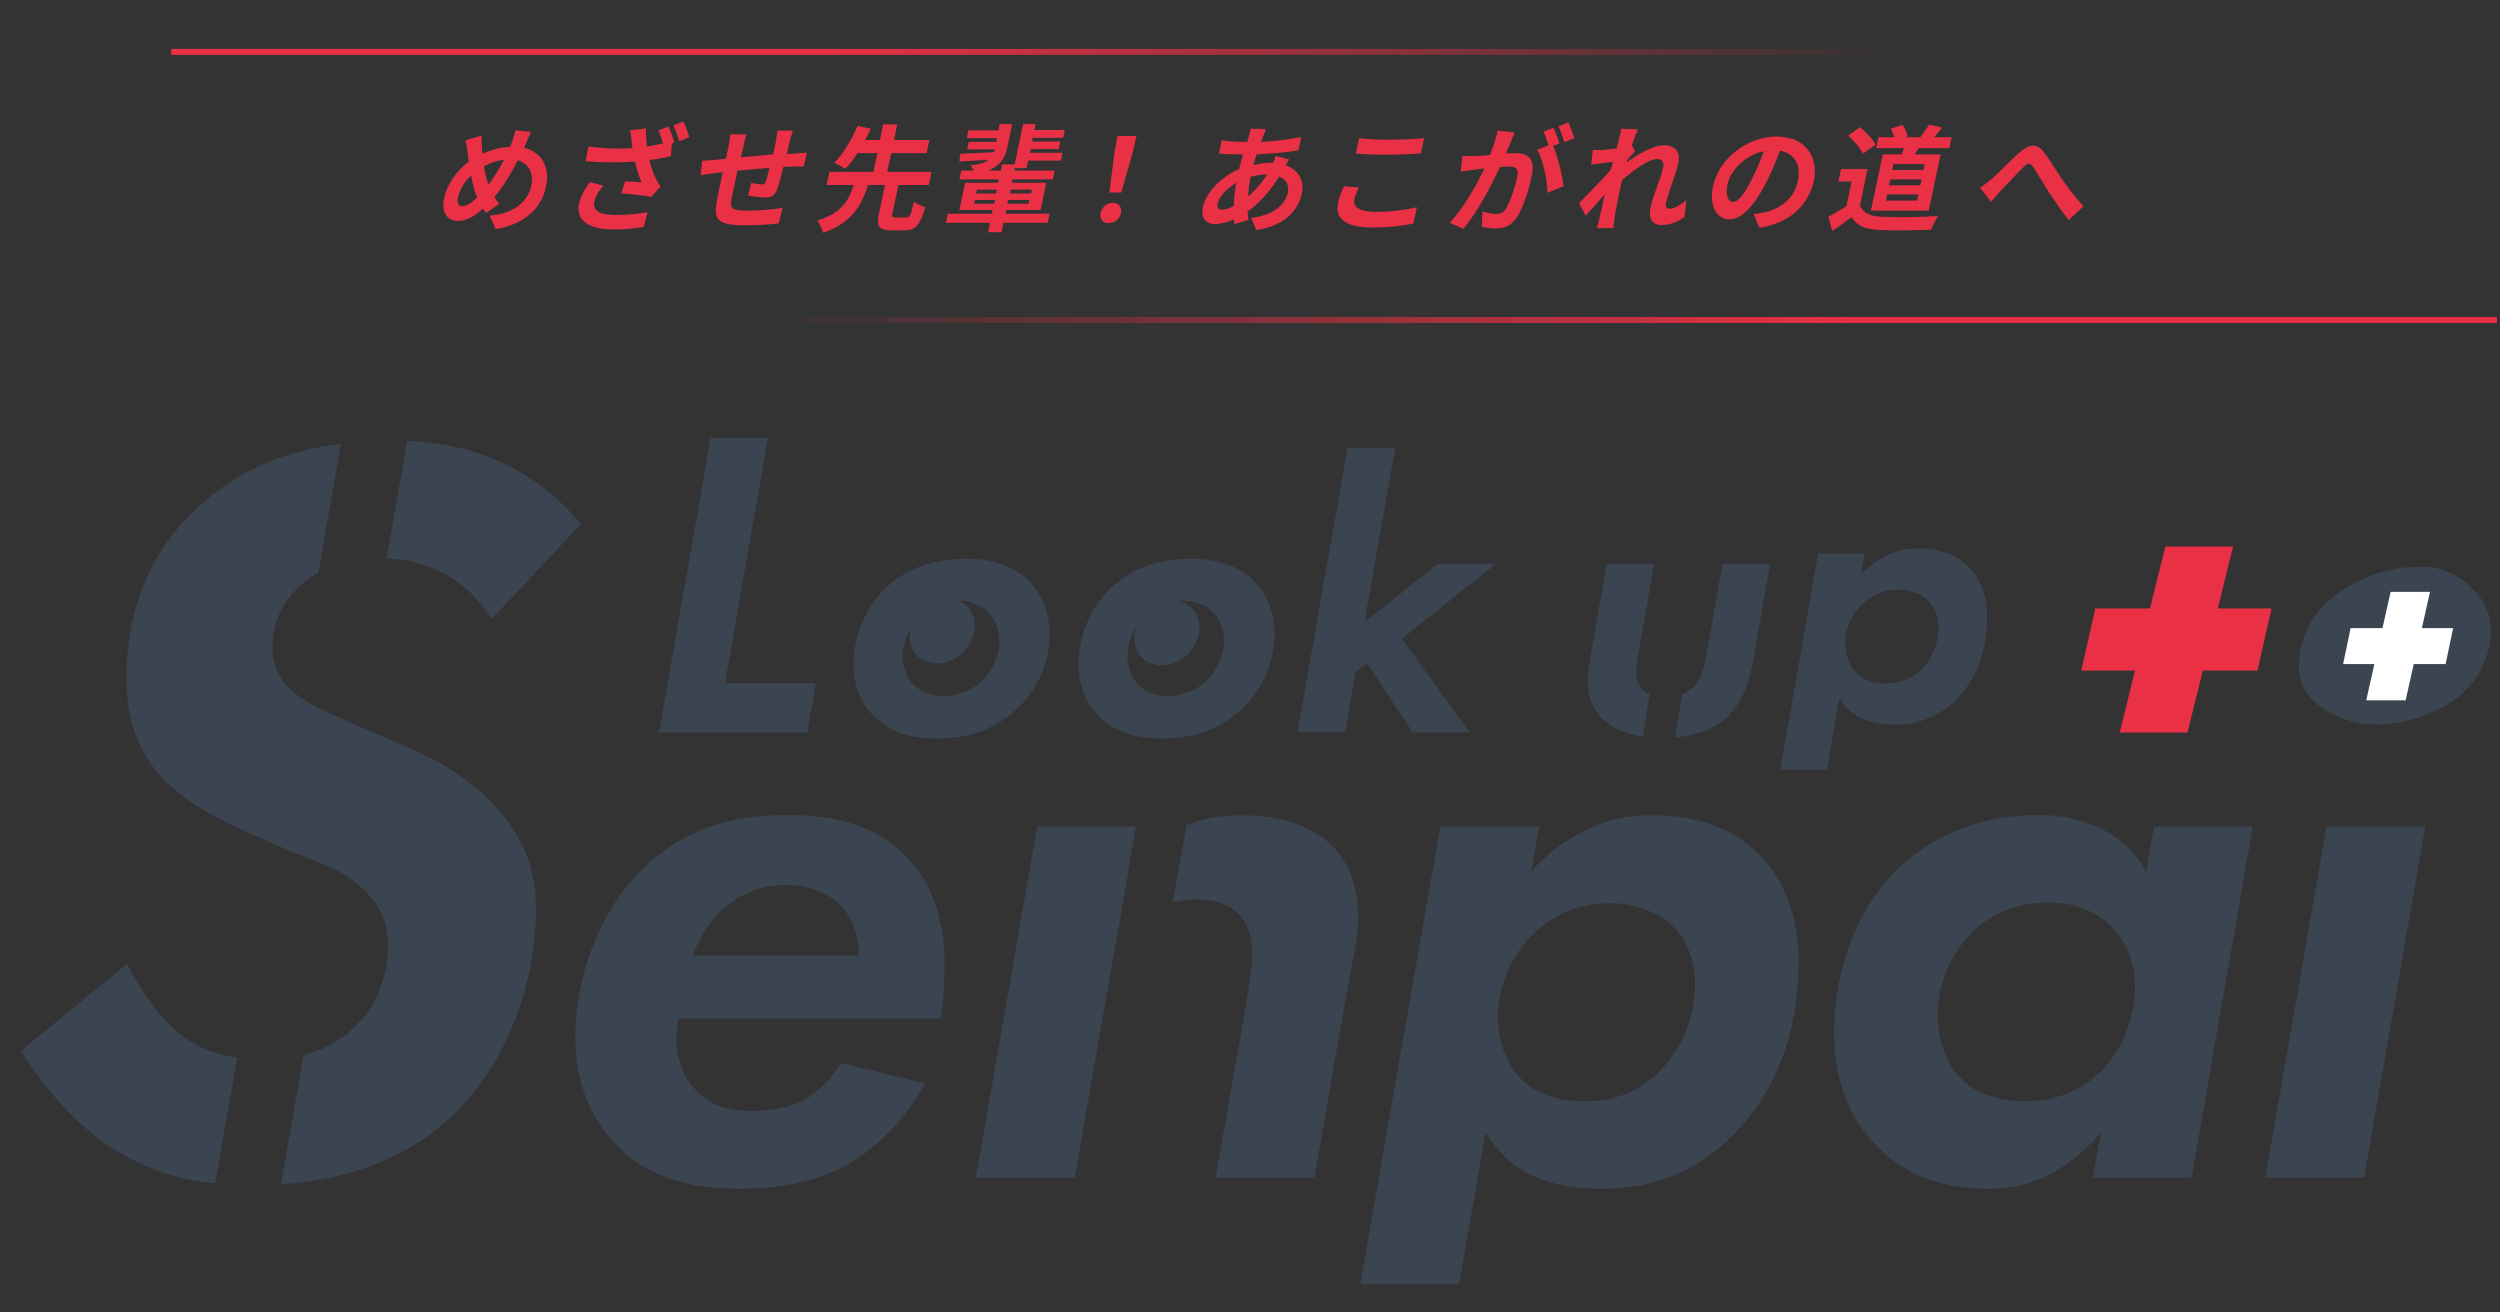 <?xml version="1.0" encoding="utf-8"?>
<!-- Generator: Adobe Illustrator 27.2.0, SVG Export Plug-In . SVG Version: 6.00 Build 0)  -->
<svg version="1.1" id="レイヤー_1" xmlns="http://www.w3.org/2000/svg" xmlns:xlink="http://www.w3.org/1999/xlink" x="0px"
	 y="0px" viewBox="0 0 800 420" style="enable-background:new 0 0 800 420;" xml:space="preserve">
<rect x="0" y="0" width="800" height="420" fill="#333333" stroke="none"/>
<style type="text/css">
	.st0{fill:#EA3045;}
	.st1{fill:#3B4552;}
	.st2{fill:#FFFFFF;}
	.st3{fill:none;stroke:url(#SVGID_1_);stroke-width:1.911;stroke-miterlimit:10;}
	
		.st4{fill:none;stroke:url(#SVGID_00000148648741129293737840000011829504293642622893_);stroke-width:1.911;stroke-miterlimit:10;}
</style>
<g>
	<path class="st0" d="M168.3,45.9c-0.2,0.5-0.4,0.9-0.6,1.4c5.5,1.3,8.4,6,7,12.5c-1.6,7.8-8.2,12.3-16.1,13.5l-1.9-4.3
		c8.2-0.7,12.3-4.8,13.3-9.5c0.9-4.1-0.8-7.2-4.3-8.2c-2.2,4.3-4.7,8.5-7.5,11.7c0.5,0.8,1,1.6,1.6,2.2l-4.3,3c-0.3-0.5-0.7-1-1-1.4
		c-3,2.7-5.4,3.9-8.1,3.9c-3.1,0-5.3-2.6-4.3-7.3c0.9-4.2,3.9-8.7,7.9-11.7c-0.2-1-0.2-2-0.4-3c-0.1-1.3-0.3-2.5-0.7-3.8l5.2-1.5
		c0,1.2,0,2.4,0.1,3.5c0,0.7,0.1,1.5,0.2,2.3c3.1-1.4,6-2.1,8.8-2.2c0.3-0.6,0.5-1.2,0.7-1.8c0.4-1.1,0.9-2.7,1-3.5l5,0.5
		C169.4,43.2,168.7,45,168.3,45.9z M148,66c1.3,0,2.9-1.1,4.7-2.8c-0.8-1.8-1.5-4.3-1.9-7.1c-2.2,2-3.7,4.7-4.2,6.9
		C146.1,64.8,146.6,66,148,66z M156.3,59.1c1.8-2.4,3.5-5.2,5-8c-2.3,0.3-4.4,1-6.4,2.1C155.2,55.5,155.7,57.6,156.3,59.1z"/>
	<path class="st0" d="M190.2,64.4c-0.7,3.1,1.8,4.4,6.9,4.4c4,0,7.4-0.4,10.1-0.9l-1.2,4.7c-2.2,0.4-5.6,0.9-10.1,0.8
		c-7.5,0-11.7-2.9-10.6-8.2c0.5-2.3,1.6-4.4,3.4-6.9l4.4,1.1C191.5,61.2,190.6,62.8,190.2,64.4z M215.8,45.6l-0.8,0.3l-0.3,4
		c-2,0.6-4.5,1-6.9,1.3c0.6,2.4,1.4,4.7,2.1,6c0.4,0.9,0.9,1.7,1.5,2.5l-3,3.3c-2-0.4-6.5-0.9-9.6-1.1l1.2-3.9
		c1.8,0.1,4.2,0.3,5.3,0.4c-0.7-1.8-1.6-4.2-2.1-6.7c-4.5,0.3-9.6,0.4-15.8-0.1l0.9-4.7c5.4,0.7,10.1,0.8,14.1,0.5
		c-0.2-0.8-0.2-1.6-0.3-2.3c-0.1-0.8-0.2-2.2-0.5-3.4l5.1-0.6c0,2,0.1,4,0.3,5.8c1.8-0.3,3.5-0.6,5.2-1c-0.4-1.4-1-3.1-1.5-4.2
		l3.2-1.2C214.6,41.9,215.4,44.2,215.8,45.6z M220.6,43.9l-3.2,1.3c-0.5-1.6-1.2-3.7-1.9-5.1l3.2-1.2
		C219.4,40.3,220.2,42.7,220.6,43.9z"/>
	<path class="st0" d="M252.7,45.3c-0.3,1.4-0.6,2.8-0.9,4c1-0.1,2-0.1,2.8-0.2c1-0.1,2.5-0.1,3.6-0.3l-1,4.5c-0.6,0-2.6,0-3.6,0
		c-0.8,0-1.8,0.1-2.9,0.1c-0.7,2.8-1.5,5.8-2.1,7.4c-0.8,2-1.8,2.4-3.7,2.4c-1.3,0-4.2-0.4-5.5-0.6l1-4.1c1.1,0.3,2.6,0.5,3.3,0.5
		s1.1-0.1,1.3-0.8c0.4-1,0.8-2.7,1.2-4.5c-3.3,0.3-7,0.6-10.2,0.9c-0.7,3.4-1.5,6.8-1.8,8.4c-0.7,3.6-0.5,4.4,5,4.4
		c3.6,0,8.4-0.4,11.2-0.9l-1.2,5c-2.5,0.3-7.1,0.6-10.6,0.6c-9.6,0-10.3-2-9.1-8.4c0.3-1.6,1-5.2,1.8-8.6c-1,0.1-1.9,0.2-2.5,0.3
		c-1.2,0.1-3.6,0.5-4.6,0.7l0.5-4.7c1.1,0,2.8-0.1,4.7-0.3c0.7-0.1,1.7-0.1,2.9-0.3c0.4-1.7,0.6-3.1,0.8-3.7
		c0.3-1.5,0.5-2.8,0.6-4.1h5.2c-0.4,1.3-0.7,2.3-1,3.8c-0.2,0.8-0.5,2.1-0.8,3.5c3.2-0.3,6.9-0.6,10.3-0.9l0.9-4.2
		c0.2-0.9,0.4-2.7,0.5-3.4h4.9C253.4,42.7,253,44.4,252.7,45.3z"/>
	<path class="st0" d="M290,69.6c1.1,0,1.5-0.7,2.5-5.1c0.7,0.7,2.5,1.5,3.6,1.8c-1.7,5.8-3.2,7.4-6.6,7.4h-4.3
		c-4.1,0-4.8-1.4-3.9-5.5l1.9-9h-5.4c-2.2,6.6-5.2,12.1-14.4,15.3c-0.3-1.2-1.1-3-1.9-3.9c7.9-2.4,10.1-6.5,11.7-11.4h-8.7l0.9-4.2
		h14.1l1.3-6h-6.4c-1.2,1.9-2.6,3.7-3.9,5c-0.9-0.6-2.5-1.5-3.5-1.9c3-3,5.8-8,7.4-11.8l4.3,0.9c-0.6,1.1-1.2,2.3-1.9,3.6h4.8l1-5
		h4.5l-1,5h11.3l-0.9,4.2h-11.3l-1.3,6h14.2l-0.9,4.2h-9.7l-1.9,9c-0.3,1.2-0.1,1.4,1,1.4H290z"/>
	<path class="st0" d="M335.2,71.3h-14.1l-0.6,3h-4.3l0.6-3h-14.1l0.6-2.9h14.1l0.2-1.2h-10.6l1.8-8.7h10.6l0.2-1.1H307l0.6-2.8h4
		c-0.3-0.6-0.7-1.3-1-1.7c2.9-0.3,4.7-0.9,5.8-1.8c-3.4,0.3-6.7,0.4-9.4,0.6l0.3-2.5c2.9-0.1,6.7-0.3,10.8-0.5
		c0.1-0.3,0.2-0.6,0.2-0.9l0,0h-8.8l0.5-2.4h8.8l0.2-1.2h-9.6l0.5-2.5h9.6l0.4-2h4l-1.7,8.1c-0.6,2.8-2.3,5.2-5.9,6.8h4l0.4-2h4
		l2.7-12.9h4l-0.4,1.9h9.7l-0.5,2.5h-9.7l-0.2,1.2h9l-0.5,2.4h-9l-0.2,1.2h10.4l-0.5,2.5H329l-0.5,2.4h-3.7l-0.2,0.8h12.9l-0.6,2.8
		H324l-0.2,1.1h11l-1.8,8.7h-11l-0.2,1.2h14.1L335.2,71.3z M318.1,65.2l0.3-1.2h-6.4l-0.3,1.2H318.1z M312.4,61.9h6.4l0.2-1.2h-6.4
		L312.4,61.9z M329.4,64h-6.8l-0.3,1.2h6.8L329.4,64z M323.4,60.7l-0.2,1.2h6.8l0.2-1.2H323.4z"/>
	<path class="st0" d="M352.2,68.2c0.4-2,2.1-3.3,3.9-3.3c1.8,0,3,1.3,2.6,3.3c-0.4,1.9-2.1,3.2-3.9,3.2
		C352.9,71.5,351.8,70.1,352.2,68.2z M356.6,49l1-5.5h6.1l-1.3,5.5l-3.6,12.6h-3.8L356.6,49z"/>
	<path class="st0" d="M404.3,43.4c-0.2,0.6-0.5,1.3-0.8,2c4.5-0.2,8.6-0.7,12.9-1.6l-0.9,4.3c-3.8,0.7-8.8,1.1-13.4,1.3
		c-0.3,1.1-0.7,2.3-1,3.4c1.9-0.4,3.8-0.7,5.6-0.7c0.2,0,0.4,0,0.7,0c0.3-0.7,0.6-1.7,0.8-2.2l4.3,1.1c-0.2,0.4-0.7,1.2-1.1,1.9
		c4,1.4,6.1,4.8,5.2,9c-1.1,5.2-5.2,10.3-14.6,11.7l-1.6-3.9c7.3-0.8,10.9-4.4,11.7-8c0.5-2.2-0.4-4.2-2.8-5.2
		c-3,5-6.8,8.9-10.1,11.2c0.1,0.9,0.2,1.8,0.3,2.7l-4.5,1.3c0-0.5-0.1-1-0.2-1.5c-2,0.9-4.1,1.5-6,1.5c-2.7,0-4.6-1.6-3.9-5.4
		c1-4.8,5.9-9.7,11.6-12.2c0.4-1.6,0.8-3.1,1.3-4.7c-0.4,0-0.8,0-1.2,0c-1.9,0-4.8-0.1-6.5-0.2l0.8-4.3c1.2,0.2,4.4,0.5,6.7,0.5
		c0.5,0,1,0,1.5,0c0.2-0.7,0.4-1.4,0.6-2c0.2-0.7,0.4-1.6,0.5-2.2l4.8,0.1C404.9,42.1,404.6,42.8,404.3,43.4z M390.9,67.1
		c1,0,2.5-0.4,3.9-1.2c0.1-2.3,0.3-4.8,0.8-7.4c-3.2,1.9-5.6,4.7-6,6.8C389.4,66.5,389.8,67.1,390.9,67.1z M399.4,62.9
		c2.1-1.8,4.2-4.1,6.1-7.1c-2,0-3.7,0.4-5.3,0.8l0,0.1C399.7,59,399.5,61,399.4,62.9z"/>
	<path class="st0" d="M433.4,63.7c-0.5,2.4,1.4,4.1,6.7,4.1c5,0,9.8-0.6,13.3-1.5l-1.1,5.2c-3.4,0.8-7.9,1.3-13.1,1.3
		c-8.5,0-12.1-2.8-11-7.9c0.4-2.1,1.3-4,1.9-5.3l4.7,0.4C434.2,61.3,433.7,62.4,433.4,63.7z M444.9,44.7c3.7,0,7.9-0.2,10.8-0.5
		l-1,4.9c-2.6,0.2-7.3,0.4-10.8,0.4c-3.9,0-7.1-0.1-10-0.4l1-4.9C437.7,44.6,441.1,44.7,444.9,44.7z"/>
	<path class="st0" d="M483.5,45.3c-0.5,1.1-1,2.5-1.6,3.8c1.3-0.1,2.4-0.1,3.1-0.1c3.9,0,6.3,1.7,5.2,7.1
		c-0.9,4.4-2.7,10.3-4.9,13.6c-1.8,2.6-4,3.4-6.8,3.4c-1.4,0-3.1-0.3-4.3-0.5l0.2-4.9c1.3,0.4,3.4,0.8,4.3,0.8
		c1.3,0,2.3-0.4,3.1-1.6c1.4-2.1,2.9-6.6,3.7-10.2c0.6-3-0.6-3.4-2.9-3.4c-0.6,0-1.5,0.1-2.6,0.1c-2.6,5.6-7.1,14.4-11.7,19.8
		l-4.4-1.9c4.6-4.8,8.7-12.3,11.1-17.4c-1.4,0.1-2.6,0.3-3.3,0.4c-1.1,0.2-3.1,0.4-4.3,0.6l0.6-5c1.3,0.1,2.6,0,4,0
		c1.2,0,2.9-0.1,4.8-0.3c1.1-2.8,2-5.5,2.4-7.8l5.4,0.6C484.4,43.2,483.9,44.4,483.5,45.3z M499,45.9l-2,0.8c1.5,3.4,3,9.6,3.3,12.9
		l-5.1,2.1c-0.1-4.1-1.4-10.6-3.3-13.8l3.6-1.4c-0.4-1.4-1-3.2-1.6-4.4l3.2-1.2C497.8,42.2,498.6,44.5,499,45.9z M503.8,44.2
		l-3.2,1.3c-0.5-1.5-1.2-3.7-1.9-5.1l3.2-1.2C502.5,40.5,503.4,42.9,503.8,44.2z"/>
	<path class="st0" d="M518.7,41.2l5.4,0.2c-0.4,1-1.2,2.9-1.9,5.2l1,1.8c-0.7,0.7-1.7,1.9-2.5,2.8c-0.1,0.3-0.1,0.5-0.2,0.8
		c3.5-2.5,8.3-5.5,11.9-5.5c4,0,5.3,2.4,4.7,5.5c-0.8,3.8-3.2,9.3-4,13.1c-0.2,1,0.1,1.7,1.1,1.7c1.4,0,3.3-1,5.4-2.7l-0.5,5.2
		c-2,1.6-4.5,2.7-7.5,2.7c-2.8,0-4.2-2-3.4-5.6c0.8-4,3.3-9.4,4-12.8c0.4-1.8-0.4-2.7-1.9-2.7c-2.7,0-7.4,3.4-11.2,6.7
		c-0.3,1-0.5,2-0.7,3c-0.6,3-1.3,6.1-1.8,9.6c-0.1,0.7-0.3,2-0.3,2.8H511c0.3-0.8,0.6-2.1,0.7-2.7c0.7-2.9,1.2-5,1.8-8.1
		c-2,2.3-4.4,5-6.1,6.8l-2.1-4c2.6-2.6,7.4-7.5,10.1-10.6c0.3-0.8,0.5-1.7,0.7-2.6c-1.9,0.2-4.8,0.6-6.9,0.9l0.5-4.7
		c1.1,0,1.9,0,3.2,0c1.1-0.1,2.8-0.3,4.4-0.5c0.4-1.4,0.7-2.4,0.7-2.8C518.4,43.4,518.7,42.3,518.7,41.2z"/>
	<path class="st0" d="M563,72.9l-1.8-4.4c1.4-0.1,2.5-0.4,3.6-0.6c5-1.1,9.4-4.5,10.5-9.9c1.1-5.1-0.9-8.9-5.7-9.8
		c-1.2,3.1-2.5,6.5-4.3,10c-3.8,7.5-7.9,12-11.9,12c-4.1,0-6.6-4.5-5.2-10.7c1.8-8.5,10.7-15.8,20.3-15.8c9.2,0,13.6,6.4,11.9,14.4
		C578.5,65.9,572.6,71.4,563,72.9z M554.6,64.6c1.6,0,3.5-2.3,6-7.3c1.4-2.7,2.8-5.9,3.8-8.9c-6.4,1.3-10.8,6.6-11.6,10.7
		C552,62.8,553.1,64.6,554.6,64.6z"/>
	<path class="st0" d="M595.2,65.8c1,2.5,3.6,3.5,7.4,3.6c4.3,0.2,12.6,0.1,17.6-0.3c-0.7,1-1.8,3.2-2.3,4.4
		c-4.5,0.2-11.9,0.3-16.3,0.1c-4.5-0.2-7.3-1.2-9.1-4.1c-1.9,1.4-3.9,2.9-6.2,4.4l-1.2-4.6c1.8-0.9,3.9-2.1,5.8-3.4l1.6-7.8h-4.2
		l0.8-4h8.5L595.2,65.8z M596.1,49.2c-0.8-1.8-2.9-4.2-4.7-5.8l3.8-2.7c1.9,1.6,4.1,3.8,5,5.6L596.1,49.2z M608.5,49.4
		c0.3-0.7,0.5-1.3,0.8-2h-8.9l0.7-3.5h5.1c-0.3-0.9-0.7-1.9-1.1-2.7l3.7-1.3c0.8,1.1,1.5,2.7,1.6,3.8l-0.5,0.2h4.6
		c0.9-1.2,2.1-2.8,2.8-4l4.2,0.9c-0.9,1.1-1.8,2.2-2.6,3.1h5.6l-0.7,3.5H614c-0.4,0.7-0.9,1.4-1.3,2h8.3l-3.8,18h-18.5l3.8-18H608.5
		z M613.9,62.2h-10l-0.4,2h10L613.9,62.2z M614.9,57.4h-10l-0.4,1.9h10L614.9,57.4z M615.9,52.5h-10l-0.4,1.9h10L615.9,52.5z"/>
	<path class="st0" d="M637.4,57.2c2.1-1.8,5.7-5.6,8.6-8.2c3.2-2.9,5.7-3.2,7.8-0.6c2,2.4,4.2,6.2,5.8,8.6c1.8,2.6,4.3,5.9,7.1,9
		l-4.7,4.4c-2.1-2.5-4.5-6.1-6.3-8.8c-1.7-2.7-3.8-6.2-5.1-8.2c-1-1.4-1.7-1.3-3.1,0.1c-1.9,1.8-5.3,5.5-7.3,7.6
		c-1.1,1.2-2.2,2.5-3.1,3.5l-3.5-4.6C634.9,59.3,636,58.4,637.4,57.2z"/>
</g>
<path class="st1" d="M245.7,140.3L232,218.6h29.1l-2.8,15.8h-28.9h-18.5l16.5-94.2H245.7z"/>
<path class="st1" d="M329.8,186.5c3.3,3.6,6.5,9.5,6,18c-0.4,6.9-2.9,15.5-10.8,22.7c-7.5,6.7-15.7,9.1-25.3,9.1
	c-7.7,0-14.9-1.6-20.4-7.5c-3.8-3.9-6.6-9.8-6.1-18.3c0.5-8.8,4.8-17.2,10.5-22.6c4.6-4.2,12.6-9.1,25.2-9.1
	C319.5,178.7,325.9,182.3,329.8,186.5z M314.1,218c3.3-3.1,5.5-7.9,5.7-12.1c0.2-3.4-1-7.5-3.5-10c-2.4-2.4-6-3.7-9.7-3.7
	c-4.2,0-8.6,1.6-11.7,4.4c-3.9,3.5-5.8,8.6-6,12.8c-0.2,3.2,1,7.1,3.2,9.5c2.4,2.5,6.3,3.9,9.8,3.9
	C306.1,222.7,310.7,221.2,314.1,218z"/>
<path class="st1" d="M401.8,186.5c3.3,3.6,6.5,9.5,6,18c-0.4,6.9-2.9,15.5-10.8,22.7c-7.5,6.7-15.7,9.1-25.3,9.1
	c-7.7,0-14.9-1.6-20.4-7.5c-3.8-3.9-6.6-9.8-6.1-18.3c0.5-8.8,4.8-17.2,10.5-22.6c4.6-4.2,12.6-9.1,25.2-9.1
	C391.4,178.7,397.9,182.3,401.8,186.5z M386,218c3.3-3.1,5.5-7.9,5.7-12.1c0.2-3.4-1-7.5-3.5-10c-2.4-2.4-6-3.7-9.7-3.7
	c-4.2,0-8.6,1.6-11.7,4.4c-3.9,3.5-5.8,8.6-6,12.8c-0.2,3.2,1,7.1,3.2,9.5c2.4,2.5,6.3,3.9,9.8,3.9C378,222.7,382.6,221.2,386,218z"
	/>
<path class="st1" d="M446.4,143.6l-9.8,55.6l23.4-18.7h18.6l-30,23.9l21.7,30h-18.2l-14.7-22.2l-3.6,2.7l-3.4,19.4h-15.2l16-90.9
	H446.4z"/>
<path class="st1" d="M308,209c2.2-2.1,3.7-5.3,3.9-8.2c0.1-2.3-0.7-5.1-2.3-6.7c-1.6-1.6-4.1-2.5-6.5-2.5c-2.9,0-5.8,1.1-7.9,3
	c-2.7,2.4-3.9,5.8-4.1,8.7c-0.1,2.2,0.7,4.8,2.2,6.4c1.6,1.7,4.2,2.6,6.6,2.6C302.6,212.2,305.7,211.2,308,209z"/>
<path class="st1" d="M379.9,209.6c2.2-2.1,3.7-5.3,3.9-8.2c0.1-2.3-0.7-5.1-2.3-6.7c-1.6-1.6-4.1-2.5-6.5-2.5c-2.9,0-5.8,1.1-7.9,3
	c-2.7,2.4-3.9,5.8-4.1,8.7c-0.1,2.2,0.7,4.8,2.2,6.4c1.6,1.7,4.2,2.6,6.6,2.6C374.6,212.8,377.6,211.8,379.9,209.6z"/>
<polygon class="st0" points="726.9,194.7 709.7,194.7 714.6,174.9 692.9,174.9 688,194.7 670.5,194.7 666,214.6 683.2,214.6 
	678.3,234.4 700,234.4 704.9,214.6 722.4,214.6 "/>
<path class="st1" d="M629.9,181.4c-4.8-4.8-10.9-5.9-16.3-5.9c-3.7,0-6.4,0.6-9.9,2.3c-3,1.5-5.7,3.4-8.2,6.2l1.2-6.8h-14.9
	l-12.1,69.1h14.9l4-23c1.2,2.1,3,4.2,5.1,5.5c4.3,2.8,10,3.1,12.2,3.1c6.7,0,13.4-1.7,19.6-7.6c4.5-4.3,9.7-11.9,10.3-24.2
	C636.2,194.2,635.4,186.9,629.9,181.4z M620.3,201.8c-0.2,4.6-2.2,9.4-5.6,12.6c-3.2,3.1-6.8,4.3-11.1,4.3c-3.3,0-7.4-0.6-10.3-4.2
	c-1.8-2.2-3-5.6-2.8-9.5c0.2-4.2,2-8.6,5.6-11.9c3.5-3.3,7.4-4.4,11.4-4.4c3.5,0,7.3,1.3,9.4,3.4C619,194.2,620.5,197.5,620.3,201.8
	z"/>
<path class="st1" d="M296,346.7c-6.3,11.7-15.9,21-25.2,26.2c-11.5,6.2-24,7.5-34.1,7.5c-15,0-29.7-2.9-40.9-15.6
	c-5.9-6.5-12.5-17.9-11.6-36.3c1-19.4,9-38.9,22.1-51.1c15-14.3,32-16.6,45.7-16.6c13.5,0,27.3,2.6,37.7,13
	c11.6,11.7,13.1,27,12.4,40.7c-0.2,4.7-0.4,8-1.1,11.4h-84c-1.8,10.4,0.9,17.9,5.3,22.6c5.4,6,12.3,7,18,7c3.9,0,11.2-0.3,17.3-3.6
	c4.8-2.9,8.9-7.5,11.5-11.7L296,346.7z M274.8,305.7c0.1-6.5-2.4-12.7-6.1-16.3c-4.2-4.1-10.8-6.2-17.3-6.2c-8.6,0-15,3.4-19.6,7.3
	c-4.1,3.6-8,9.1-10.1,15.3H274.8z"/>
<path class="st1" d="M689.3,264.5h31.6l-19.6,112.3h-31.6l2.6-14.5c-6.1,7.5-12.8,11.4-14.9,12.7c-6.9,3.9-13.5,5.4-21.3,5.4
	c-13.5,0-26-3.6-36.1-14.3c-10.3-10.9-13.7-24.6-13-39.7c1.1-20.2,8.7-36.8,19.9-48c9.6-9.3,24.5-17.6,45.3-17.6c8,0,15,1.6,22,5.4
	c6,3.4,9.7,7.5,12.6,12.7L689.3,264.5z M632.6,296.9c-7.6,6.7-12,16.6-12.5,25.9c-0.5,9.9,2.7,17.6,7.4,22.3
	c4.4,4.4,11,7.3,20.4,7.3c6.2,0,14.8-1.3,22.7-8c7.9-6.7,12.1-17.4,12.6-27c0.4-8-2.3-15-6.7-20c-3.4-3.9-9.9-8.6-21.3-8.6
	C647,288.9,639.4,291.2,632.6,296.9z"/>
<path class="st1" d="M776.1,264.5l-19.6,112.3h-31.6l19.6-112.3H776.1z"/>
<g>
	<path class="st1" d="M748.8,189.4c6.6-4.4,13.3-6.9,20.3-7.8c0.8,0,1.6,0,2.3-0.1c0.7-0.1,1.5-0.1,2.3-0.1h2.7c0.2,0,0.3,0,0.4,0
		c0.1,0,0.2,0,0.4,0c6.1,0.8,11.2,3.6,15.4,8.5c4.1,4.8,5.5,10.5,4,17c-0.1,0.6-0.3,1.3-0.6,2.1c-0.2,0.7-0.5,1.5-0.9,2.3
		c-0.1,0.3-0.2,0.7-0.4,1.1c-0.2,0.4-0.3,0.8-0.4,1.1c-2.9,5.7-7.1,9.9-12.7,12.8c-5.6,2.9-11.2,4.7-16.8,5.3
		c-0.7,0.2-1.4,0.2-2.1,0.2s-1.4,0-2.1,0c-0.3,0-0.6,0-1,0c-0.3,0-0.6,0-1,0c-6.8-0.5-12.7-2.8-17.6-6.9c-4.9-4.1-6.4-10.1-4.6-18.1
		C738.1,199.6,742.2,193.8,748.8,189.4z"/>
	<polygon class="st2" points="785,201 775,201 777.6,189.4 765,189.4 762.4,201 752.2,201 749.8,212.5 759.8,212.5 757.2,224.1 
		769.8,224.1 772.4,212.5 782.6,212.5 	"/>
</g>
<path class="st1" d="M562.8,273.3c-10.1-10.1-23.2-12.4-34.6-12.4c-7.8,0-13.5,1.3-21,4.9c-6.4,3.1-12,7.3-17.3,13.2l2.6-14.5h-31.6
	l-25.6,146.4h31.6l8.5-48.7c2.6,4.4,6.3,8.8,10.8,11.7c9,6,21.2,6.5,25.8,6.5c14.3,0,28.5-3.6,41.5-16.1
	c9.5-9.1,20.5-25.1,21.9-51.3C576.2,300.6,574.4,285,562.8,273.3z M542.4,316.6c-0.5,9.9-4.7,20-11.8,26.7
	c-6.8,6.5-14.5,9.1-23.5,9.1c-7,0-15.7-1.3-21.8-8.8c-3.9-4.7-6.4-11.9-5.9-20.2c0.5-8.8,4.3-18.1,11.9-25.1
	c7.4-7,15.8-9.3,24.1-9.3c7.5,0,15.4,2.9,19.8,7.3C539.6,300.6,542.9,307.6,542.4,316.6z"/>
<g>
	<path class="st1" d="M354.3,317.3l6.8-38.5c-0.1,0.1-0.1,0.1-0.2,0.2l2.6-14.5h-31.6l-19.6,112.3h31.6l10-57.3
		C354,318.8,354.1,318,354.3,317.3z"/>
	<path class="st1" d="M426.9,271.3c-5.4-5.7-14.5-10.4-29.5-10.4c-6.9,0-12.5,1-17.7,3.1l-4.4,24.8c2.2-0.6,4.6-1,7.5-1
		c7,0,11.3,2.3,13.5,4.7c2.2,2.1,4.8,6.5,4.4,14.3c-0.2,4.1-2.1,15.6-2.5,17.9l-9.2,52.1h31.6l10.8-61.7c1.4-7.8,2.8-13,3.1-19.2
		C434.8,288.1,433.8,278.8,426.9,271.3z"/>
</g>
<g>
	<path class="st1" d="M551.2,180.5l-5,28.4c-0.9,4.9-1.7,8.6-4.7,11.3c-0.8,0.7-1.9,1.4-3.2,2L536,236c4.1-0.4,8.6-1.4,12.3-3.4
		c8.3-4.6,11.1-12.3,12.9-22.3l5.2-29.8H551.2z"/>
	<path class="st1" d="M527.9,222.2c-1-0.4-1.8-1-2.4-1.7c-1.1-1.1-2.1-3.1-1.9-6.6c0-0.7,0.2-2.1,1-6.5l4.7-26.9h-15.2l-4.8,27.8
		c-0.7,3.9-1.1,6.4-1.2,8.5c-0.4,8.2,3.7,12.7,6.5,14.8c2.8,2.1,6.8,3.4,11.1,4.1L527.9,222.2z"/>
</g>
<linearGradient id="SVGID_1_" gradientUnits="userSpaceOnUse" x1="54.843" y1="16.58" x2="608.806" y2="16.58">
	<stop  offset="0.374" style="stop-color:#EA3045"/>
	<stop  offset="1" style="stop-color:#EA3045;stop-opacity:0"/>
</linearGradient>
<line class="st3" x1="54.8" y1="16.6" x2="608.8" y2="16.6"/>
<linearGradient id="SVGID_00000047775780302906244980000013394401444705742012_" gradientUnits="userSpaceOnUse" x1="799" y1="102.445" x2="245.037" y2="102.445">
	<stop  offset="0.374" style="stop-color:#EA3045"/>
	<stop  offset="1" style="stop-color:#EA3045;stop-opacity:0"/>
</linearGradient>
<line style="fill:none;stroke:url(#SVGID_00000047775780302906244980000013394401444705742012_);stroke-width:1.911;stroke-miterlimit:10;" x1="245" y1="102.4" x2="799" y2="102.4"/>
<g>
	<path class="st1" d="M75.9,338.4c-7.2-1-14-3.5-20.2-9.1c-5.9-5.1-11.9-14.4-15-20.9L6.8,336.2c6.6,10.9,16.3,22.6,27.5,30.1
		c10.9,7.4,22,11.1,34.5,12.4L75.9,338.4z"/>
	<g>
		<path class="st1" d="M157.3,198.1l28.6-30.4c-18.3-21.9-40.6-26-55.6-26.6l-6.6,37.6C141.3,179.4,151.9,189.2,157.3,198.1z"/>
		<path class="st1" d="M131.9,239.8l-15-6.5c-11-4.8-16.7-7.2-21-10.3c-6.3-4.4-9.1-9.9-8.7-17.4c0.4-7.9,4.2-14.4,9.9-19.1
			c1.3-1.2,2.9-2.3,4.8-3.3l7.2-41.2c-15.7,1.9-32.1,7.4-46.4,20.9c-15.1,14.4-21.1,31.5-22.1,49.2c-0.6,12,0.7,26,12.1,37.6
			c4.9,5.1,12.8,10.6,26.8,16.8l12.7,5.5c8.7,3.8,15.5,5.1,22.7,11.3c7.2,6.2,9.6,12.7,9.2,20.9c-0.6,10.9-4.7,18.5-9.8,23.6
			c-5.2,5.5-11.3,8.4-17.1,9.8L89.9,379c17.2-1.2,37.4-6,54-21.2c15.4-14,26.2-37.3,27.5-62.2c0.8-15-2.4-25.6-12.1-36.6
			C150.9,249.4,140.6,243.6,131.9,239.8z"/>
	</g>
</g>
</svg>
